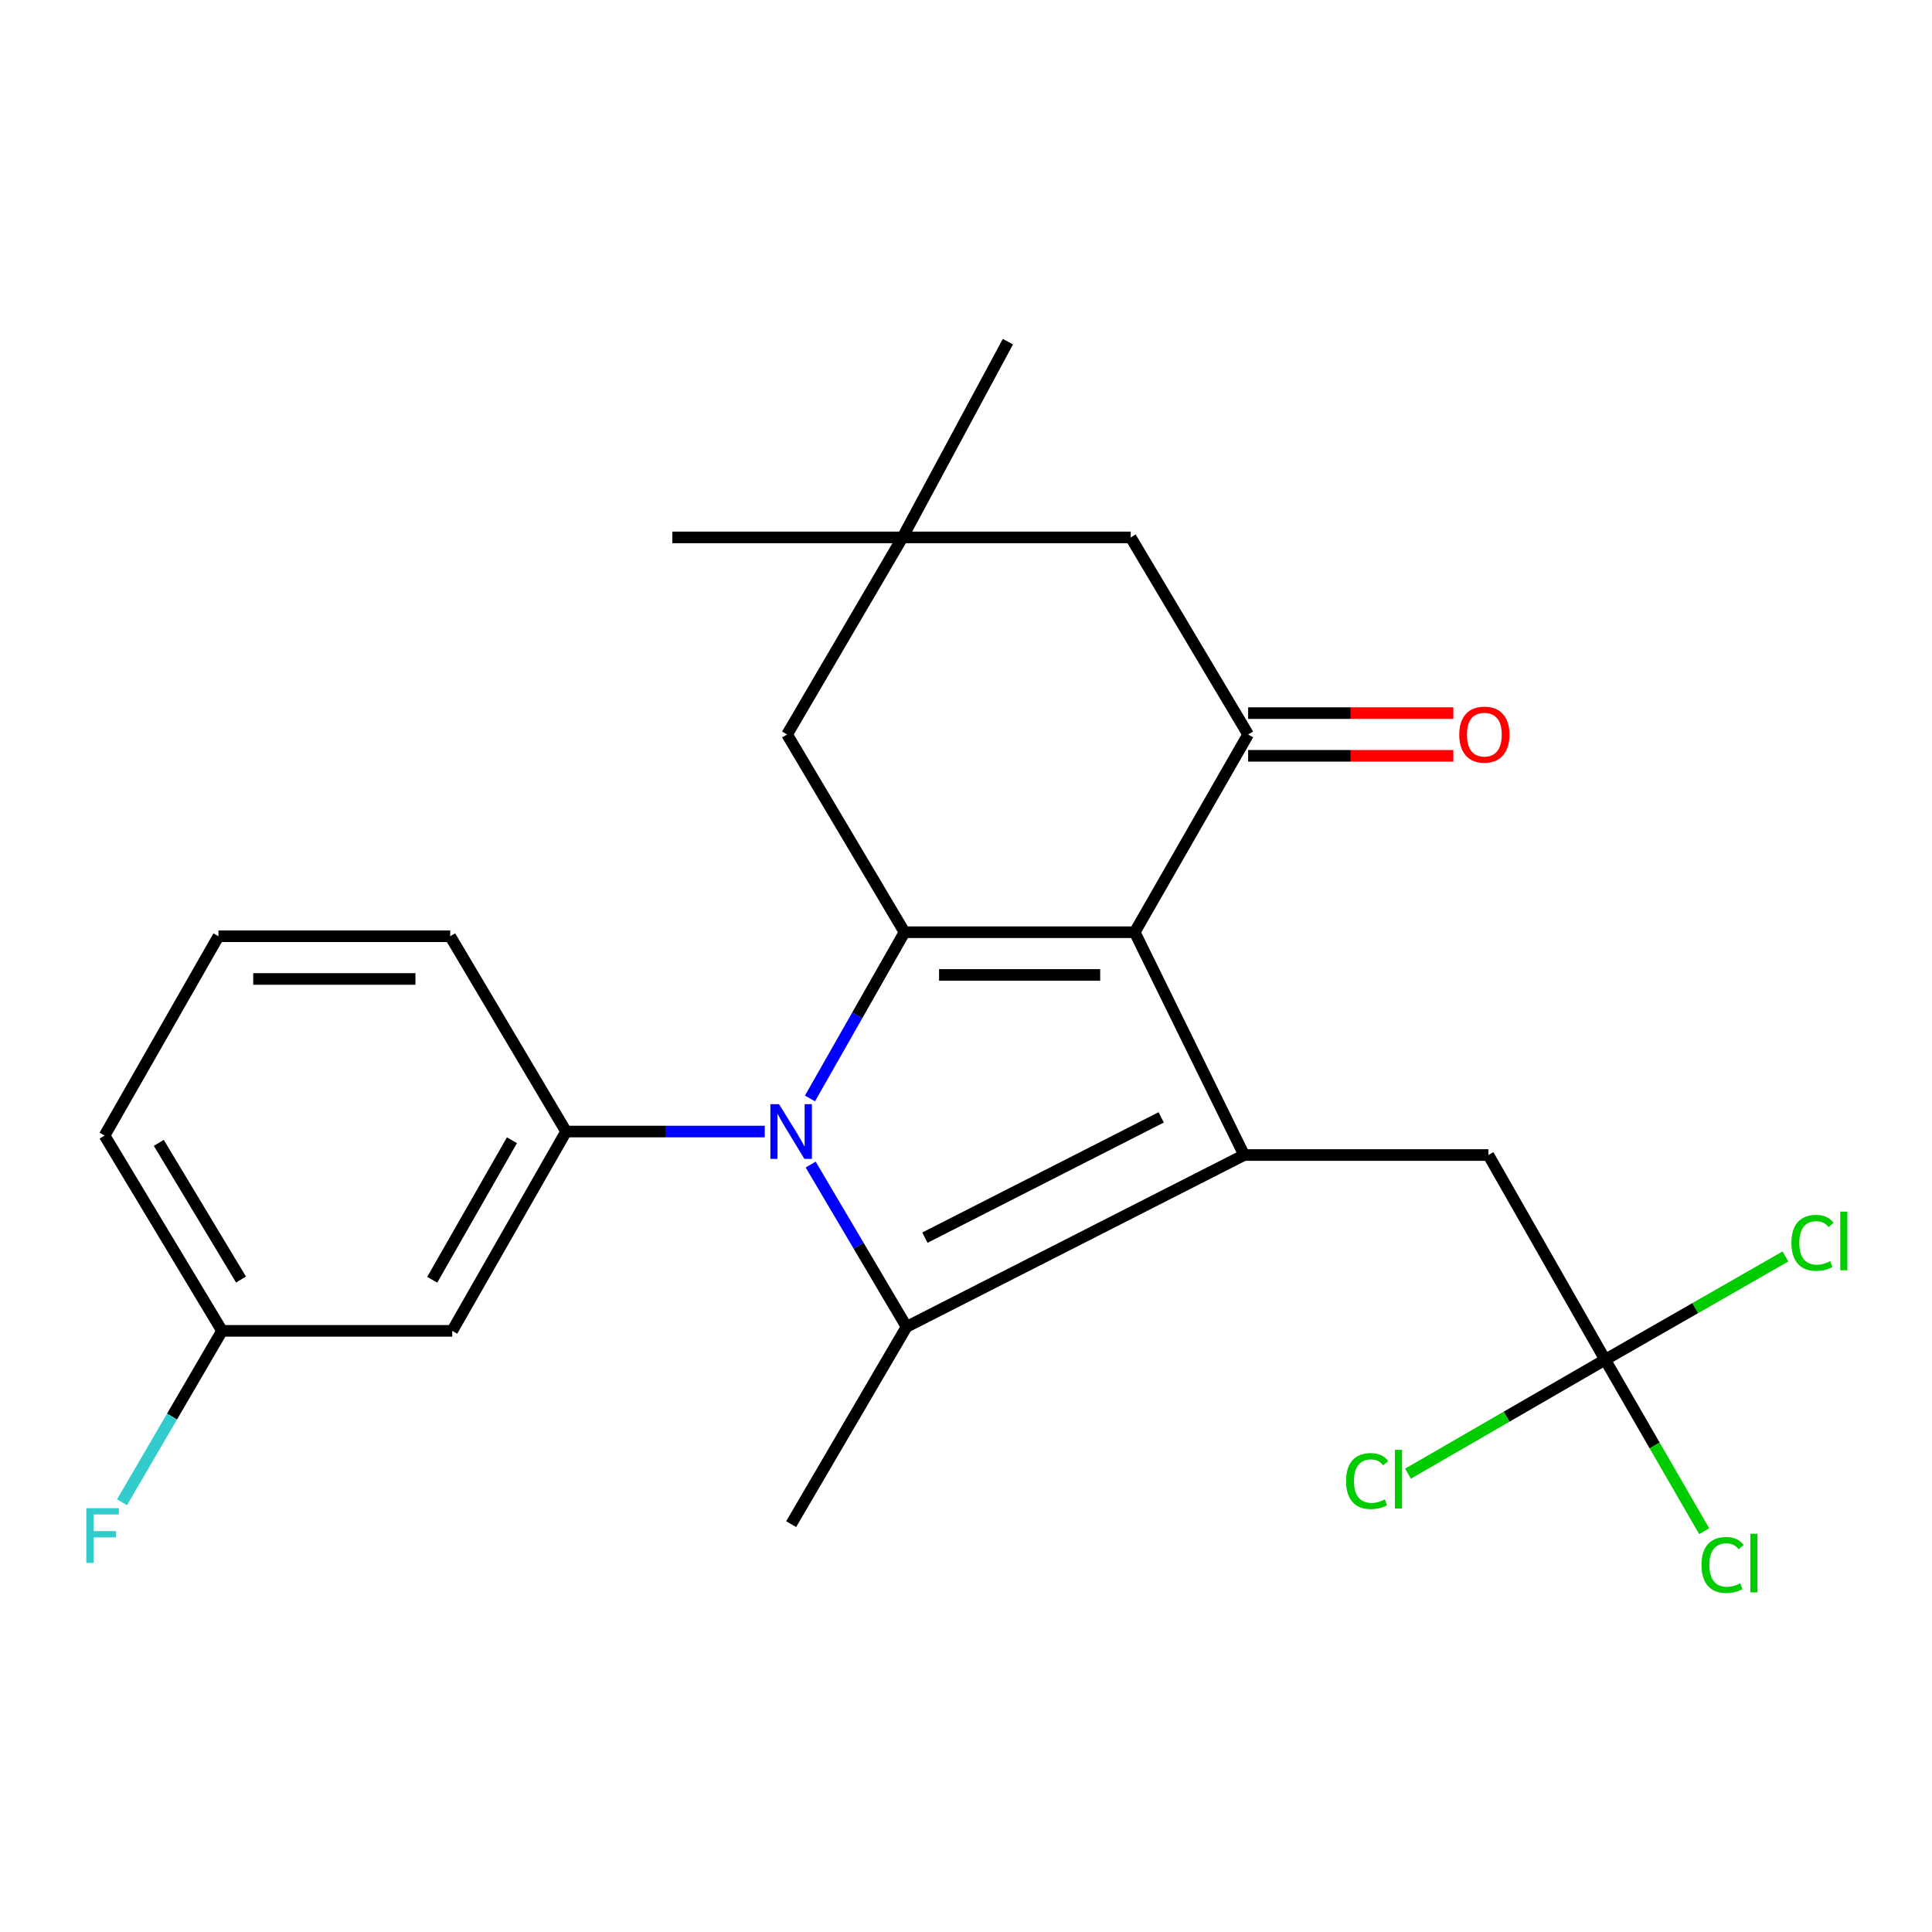 <?xml version='1.0' encoding='iso-8859-1'?>
<svg version='1.1' baseProfile='full'
              xmlns='http://www.w3.org/2000/svg'
                      xmlns:rdkit='http://www.rdkit.org/xml'
                      xmlns:xlink='http://www.w3.org/1999/xlink'
                  xml:space='preserve'
width='1000px' height='1000px' viewBox='0 0 1000 1000'>
<!-- END OF HEADER -->
<rect style='opacity:1.0;fill:#FFFFFF;stroke:none' width='1000' height='1000' x='0' y='0'> </rect>
<path class='bond-1' d='M 587.328,482.517 L 468.187,482.517' style='fill:none;fill-rule:evenodd;stroke:#000000;stroke-width:6px;stroke-linecap:butt;stroke-linejoin:miter;stroke-opacity:1' />
<path class='bond-1' d='M 569.457,504.618 L 486.058,504.618' style='fill:none;fill-rule:evenodd;stroke:#000000;stroke-width:6px;stroke-linecap:butt;stroke-linejoin:miter;stroke-opacity:1' />
<path class='bond-2' d='M 587.328,482.517 L 643.958,597.839' style='fill:none;fill-rule:evenodd;stroke:#000000;stroke-width:6px;stroke-linecap:butt;stroke-linejoin:miter;stroke-opacity:1' />
<path class='bond-4' d='M 587.328,482.517 L 646.033,380.161' style='fill:none;fill-rule:evenodd;stroke:#000000;stroke-width:6px;stroke-linecap:butt;stroke-linejoin:miter;stroke-opacity:1' />
<path class='bond-0' d='M 419.239,568.555 L 443.713,525.536' style='fill:none;fill-rule:evenodd;stroke:#0000FF;stroke-width:6px;stroke-linecap:butt;stroke-linejoin:miter;stroke-opacity:1' />
<path class='bond-0' d='M 443.713,525.536 L 468.187,482.517' style='fill:none;fill-rule:evenodd;stroke:#000000;stroke-width:6px;stroke-linecap:butt;stroke-linejoin:miter;stroke-opacity:1' />
<path class='bond-5' d='M 395.843,585.683 L 344.424,585.683' style='fill:none;fill-rule:evenodd;stroke:#0000FF;stroke-width:6px;stroke-linecap:butt;stroke-linejoin:miter;stroke-opacity:1' />
<path class='bond-5' d='M 344.424,585.683 L 293.006,585.683' style='fill:none;fill-rule:evenodd;stroke:#000000;stroke-width:6px;stroke-linecap:butt;stroke-linejoin:miter;stroke-opacity:1' />
<path class='bond-24' d='M 419.597,602.778 L 444.414,644.776' style='fill:none;fill-rule:evenodd;stroke:#0000FF;stroke-width:6px;stroke-linecap:butt;stroke-linejoin:miter;stroke-opacity:1' />
<path class='bond-24' d='M 444.414,644.776 L 469.231,686.774' style='fill:none;fill-rule:evenodd;stroke:#000000;stroke-width:6px;stroke-linecap:butt;stroke-linejoin:miter;stroke-opacity:1' />
<path class='bond-8' d='M 468.187,482.517 L 407.395,380.161' style='fill:none;fill-rule:evenodd;stroke:#000000;stroke-width:6px;stroke-linecap:butt;stroke-linejoin:miter;stroke-opacity:1' />
<path class='bond-3' d='M 643.958,597.839 L 469.231,686.774' style='fill:none;fill-rule:evenodd;stroke:#000000;stroke-width:6px;stroke-linecap:butt;stroke-linejoin:miter;stroke-opacity:1' />
<path class='bond-3' d='M 601.039,578.35 L 478.73,640.605' style='fill:none;fill-rule:evenodd;stroke:#000000;stroke-width:6px;stroke-linecap:butt;stroke-linejoin:miter;stroke-opacity:1' />
<path class='bond-7' d='M 643.958,597.839 L 770.392,597.839' style='fill:none;fill-rule:evenodd;stroke:#000000;stroke-width:6px;stroke-linecap:butt;stroke-linejoin:miter;stroke-opacity:1' />
<path class='bond-17' d='M 469.231,686.774 L 409.495,788.896' style='fill:none;fill-rule:evenodd;stroke:#000000;stroke-width:6px;stroke-linecap:butt;stroke-linejoin:miter;stroke-opacity:1' />
<path class='bond-11' d='M 646.033,380.161 L 585.253,278.161' style='fill:none;fill-rule:evenodd;stroke:#000000;stroke-width:6px;stroke-linecap:butt;stroke-linejoin:miter;stroke-opacity:1' />
<path class='bond-12' d='M 646.033,391.212 L 699.14,391.212' style='fill:none;fill-rule:evenodd;stroke:#000000;stroke-width:6px;stroke-linecap:butt;stroke-linejoin:miter;stroke-opacity:1' />
<path class='bond-12' d='M 699.14,391.212 L 752.248,391.212' style='fill:none;fill-rule:evenodd;stroke:#FF0000;stroke-width:6px;stroke-linecap:butt;stroke-linejoin:miter;stroke-opacity:1' />
<path class='bond-12' d='M 646.033,369.11 L 699.14,369.11' style='fill:none;fill-rule:evenodd;stroke:#000000;stroke-width:6px;stroke-linecap:butt;stroke-linejoin:miter;stroke-opacity:1' />
<path class='bond-12' d='M 699.14,369.11 L 752.248,369.11' style='fill:none;fill-rule:evenodd;stroke:#FF0000;stroke-width:6px;stroke-linecap:butt;stroke-linejoin:miter;stroke-opacity:1' />
<path class='bond-9' d='M 293.006,585.683 L 234.068,688.849' style='fill:none;fill-rule:evenodd;stroke:#000000;stroke-width:6px;stroke-linecap:butt;stroke-linejoin:miter;stroke-opacity:1' />
<path class='bond-9' d='M 264.975,590.194 L 223.718,662.41' style='fill:none;fill-rule:evenodd;stroke:#000000;stroke-width:6px;stroke-linecap:butt;stroke-linejoin:miter;stroke-opacity:1' />
<path class='bond-18' d='M 293.006,585.683 L 233.024,484.604' style='fill:none;fill-rule:evenodd;stroke:#000000;stroke-width:6px;stroke-linecap:butt;stroke-linejoin:miter;stroke-opacity:1' />
<path class='bond-6' d='M 830.816,703.792 L 770.392,597.839' style='fill:none;fill-rule:evenodd;stroke:#000000;stroke-width:6px;stroke-linecap:butt;stroke-linejoin:miter;stroke-opacity:1' />
<path class='bond-13' d='M 830.816,703.792 L 779.794,733.279' style='fill:none;fill-rule:evenodd;stroke:#000000;stroke-width:6px;stroke-linecap:butt;stroke-linejoin:miter;stroke-opacity:1' />
<path class='bond-13' d='M 779.794,733.279 L 728.772,762.767' style='fill:none;fill-rule:evenodd;stroke:#00CC00;stroke-width:6px;stroke-linecap:butt;stroke-linejoin:miter;stroke-opacity:1' />
<path class='bond-14' d='M 830.816,703.792 L 877.48,677.065' style='fill:none;fill-rule:evenodd;stroke:#000000;stroke-width:6px;stroke-linecap:butt;stroke-linejoin:miter;stroke-opacity:1' />
<path class='bond-14' d='M 877.48,677.065 L 924.144,650.338' style='fill:none;fill-rule:evenodd;stroke:#00CC00;stroke-width:6px;stroke-linecap:butt;stroke-linejoin:miter;stroke-opacity:1' />
<path class='bond-15' d='M 830.816,703.792 L 856.447,748.169' style='fill:none;fill-rule:evenodd;stroke:#000000;stroke-width:6px;stroke-linecap:butt;stroke-linejoin:miter;stroke-opacity:1' />
<path class='bond-15' d='M 856.447,748.169 L 882.079,792.547' style='fill:none;fill-rule:evenodd;stroke:#00CC00;stroke-width:6px;stroke-linecap:butt;stroke-linejoin:miter;stroke-opacity:1' />
<path class='bond-25' d='M 407.395,380.161 L 467.144,278.161' style='fill:none;fill-rule:evenodd;stroke:#000000;stroke-width:6px;stroke-linecap:butt;stroke-linejoin:miter;stroke-opacity:1' />
<path class='bond-16' d='M 234.068,688.849 L 114.927,688.849' style='fill:none;fill-rule:evenodd;stroke:#000000;stroke-width:6px;stroke-linecap:butt;stroke-linejoin:miter;stroke-opacity:1' />
<path class='bond-10' d='M 467.144,278.161 L 585.253,278.161' style='fill:none;fill-rule:evenodd;stroke:#000000;stroke-width:6px;stroke-linecap:butt;stroke-linejoin:miter;stroke-opacity:1' />
<path class='bond-21' d='M 467.144,278.161 L 348.003,278.161' style='fill:none;fill-rule:evenodd;stroke:#000000;stroke-width:6px;stroke-linecap:butt;stroke-linejoin:miter;stroke-opacity:1' />
<path class='bond-22' d='M 467.144,278.161 L 521.686,176.837' style='fill:none;fill-rule:evenodd;stroke:#000000;stroke-width:6px;stroke-linecap:butt;stroke-linejoin:miter;stroke-opacity:1' />
<path class='bond-19' d='M 114.927,688.849 L 89.041,733.212' style='fill:none;fill-rule:evenodd;stroke:#000000;stroke-width:6px;stroke-linecap:butt;stroke-linejoin:miter;stroke-opacity:1' />
<path class='bond-19' d='M 89.041,733.212 L 63.156,777.575' style='fill:none;fill-rule:evenodd;stroke:#33CCCC;stroke-width:6px;stroke-linecap:butt;stroke-linejoin:miter;stroke-opacity:1' />
<path class='bond-26' d='M 114.927,688.849 L 54.135,587.77' style='fill:none;fill-rule:evenodd;stroke:#000000;stroke-width:6px;stroke-linecap:butt;stroke-linejoin:miter;stroke-opacity:1' />
<path class='bond-26' d='M 124.749,662.296 L 82.194,591.541' style='fill:none;fill-rule:evenodd;stroke:#000000;stroke-width:6px;stroke-linecap:butt;stroke-linejoin:miter;stroke-opacity:1' />
<path class='bond-20' d='M 233.024,484.604 L 113.073,484.604' style='fill:none;fill-rule:evenodd;stroke:#000000;stroke-width:6px;stroke-linecap:butt;stroke-linejoin:miter;stroke-opacity:1' />
<path class='bond-20' d='M 215.032,506.706 L 131.066,506.706' style='fill:none;fill-rule:evenodd;stroke:#000000;stroke-width:6px;stroke-linecap:butt;stroke-linejoin:miter;stroke-opacity:1' />
<path class='bond-23' d='M 113.073,484.604 L 54.135,587.77' style='fill:none;fill-rule:evenodd;stroke:#000000;stroke-width:6px;stroke-linecap:butt;stroke-linejoin:miter;stroke-opacity:1' />
<path  class='atom-1' d='M 403.235 571.523
L 412.515 586.523
Q 413.435 588.003, 414.915 590.683
Q 416.395 593.363, 416.475 593.523
L 416.475 571.523
L 420.235 571.523
L 420.235 599.843
L 416.355 599.843
L 406.395 583.443
Q 405.235 581.523, 403.995 579.323
Q 402.795 577.123, 402.435 576.443
L 402.435 599.843
L 398.755 599.843
L 398.755 571.523
L 403.235 571.523
' fill='#0000FF'/>
<path  class='atom-13' d='M 755.305 380.241
Q 755.305 373.441, 758.665 369.641
Q 762.025 365.841, 768.305 365.841
Q 774.585 365.841, 777.945 369.641
Q 781.305 373.441, 781.305 380.241
Q 781.305 387.121, 777.905 391.041
Q 774.505 394.921, 768.305 394.921
Q 762.065 394.921, 758.665 391.041
Q 755.305 387.161, 755.305 380.241
M 768.305 391.721
Q 772.625 391.721, 774.945 388.841
Q 777.305 385.921, 777.305 380.241
Q 777.305 374.681, 774.945 371.881
Q 772.625 369.041, 768.305 369.041
Q 763.985 369.041, 761.625 371.841
Q 759.305 374.641, 759.305 380.241
Q 759.305 385.961, 761.625 388.841
Q 763.985 391.721, 768.305 391.721
' fill='#FF0000'/>
<path  class='atom-14' d='M 696.723 766.596
Q 696.723 759.556, 700.003 755.876
Q 703.323 752.156, 709.603 752.156
Q 715.443 752.156, 718.563 756.276
L 715.923 758.436
Q 713.643 755.436, 709.603 755.436
Q 705.323 755.436, 703.043 758.316
Q 700.803 761.156, 700.803 766.596
Q 700.803 772.196, 703.123 775.076
Q 705.483 777.956, 710.043 777.956
Q 713.163 777.956, 716.803 776.076
L 717.923 779.076
Q 716.443 780.036, 714.203 780.596
Q 711.963 781.156, 709.483 781.156
Q 703.323 781.156, 700.003 777.396
Q 696.723 773.636, 696.723 766.596
' fill='#00CC00'/>
<path  class='atom-14' d='M 722.003 750.436
L 725.683 750.436
L 725.683 780.796
L 722.003 780.796
L 722.003 750.436
' fill='#00CC00'/>
<path  class='atom-15' d='M 927.237 643.292
Q 927.237 636.252, 930.517 632.572
Q 933.837 628.852, 940.117 628.852
Q 945.957 628.852, 949.077 632.972
L 946.437 635.132
Q 944.157 632.132, 940.117 632.132
Q 935.837 632.132, 933.557 635.012
Q 931.317 637.852, 931.317 643.292
Q 931.317 648.892, 933.637 651.772
Q 935.997 654.652, 940.557 654.652
Q 943.677 654.652, 947.317 652.772
L 948.437 655.772
Q 946.957 656.732, 944.717 657.292
Q 942.477 657.852, 939.997 657.852
Q 933.837 657.852, 930.517 654.092
Q 927.237 650.332, 927.237 643.292
' fill='#00CC00'/>
<path  class='atom-15' d='M 952.517 627.132
L 956.197 627.132
L 956.197 657.492
L 952.517 657.492
L 952.517 627.132
' fill='#00CC00'/>
<path  class='atom-16' d='M 880.688 810.025
Q 880.688 802.985, 883.968 799.305
Q 887.288 795.585, 893.568 795.585
Q 899.408 795.585, 902.528 799.705
L 899.888 801.865
Q 897.608 798.865, 893.568 798.865
Q 889.288 798.865, 887.008 801.745
Q 884.768 804.585, 884.768 810.025
Q 884.768 815.625, 887.088 818.505
Q 889.448 821.385, 894.008 821.385
Q 897.128 821.385, 900.768 819.505
L 901.888 822.505
Q 900.408 823.465, 898.168 824.025
Q 895.928 824.585, 893.448 824.585
Q 887.288 824.585, 883.968 820.825
Q 880.688 817.065, 880.688 810.025
' fill='#00CC00'/>
<path  class='atom-16' d='M 905.968 793.865
L 909.648 793.865
L 909.648 824.225
L 905.968 824.225
L 905.968 793.865
' fill='#00CC00'/>
<path  class='atom-20' d='M 44.684 780.642
L 61.524 780.642
L 61.524 783.882
L 48.484 783.882
L 48.484 792.482
L 60.084 792.482
L 60.084 795.762
L 48.484 795.762
L 48.484 808.962
L 44.684 808.962
L 44.684 780.642
' fill='#33CCCC'/>
</svg>
